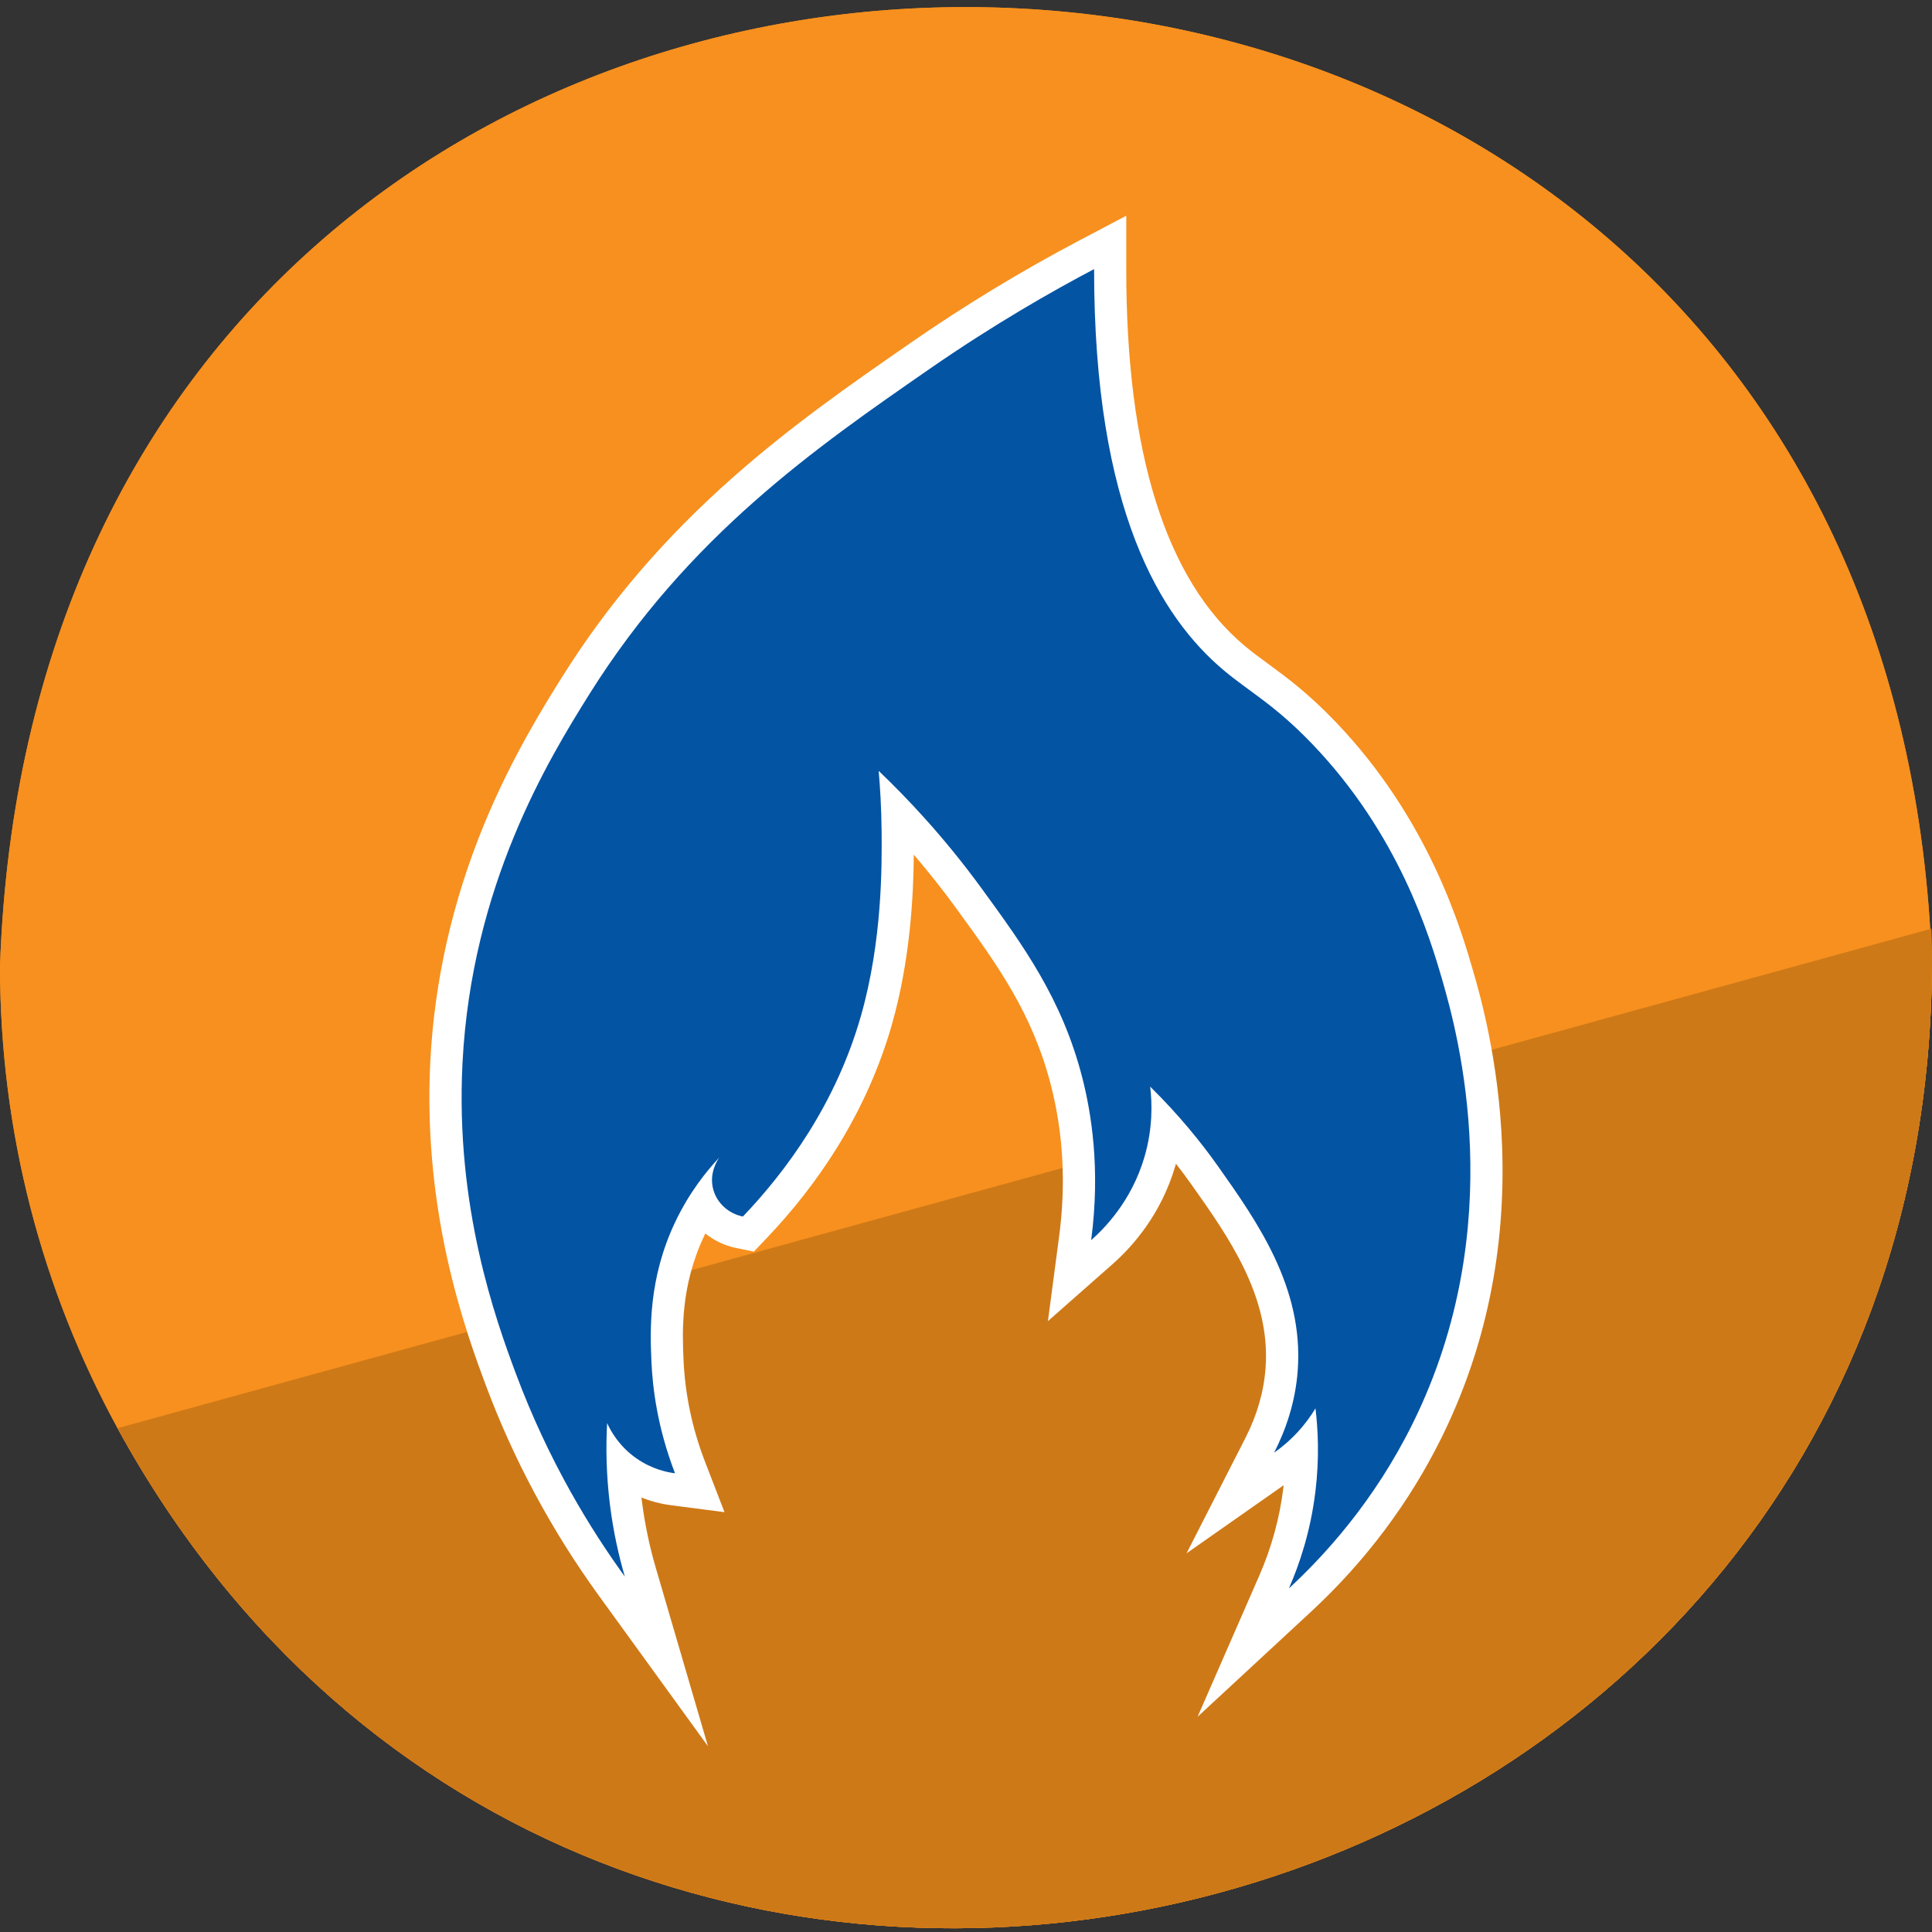 <?xml version="1.0" encoding="UTF-8"?>
<svg xmlns="http://www.w3.org/2000/svg" viewBox="0 0 1500 1500"><rect x="0" y="0" width="1500" height="1500" fill="#333333" stroke="none"/>
  <defs>
    <style>
      .cls-1 {
        fill: #ce7917;
      }

      .cls-1, .cls-2, .cls-3, .cls-4 {
        stroke-width: 0px;
      }

      .cls-2 {
        fill: #fff;
      }

      .cls-3 {
        fill: #0454a4;
      }

      .cls-4 {
        fill: #f7901e;
      }
    </style>
  </defs>
  <g id="Layer_1" data-name="Layer 1">
    <g>
      <path class="cls-4" d="m1500,750c-5.33,778.53-1040.5,1030.92-1408.74,358.84C33.07,1002.26,0,879.99,0,750c34.79-993.91,1466.46-991.41,1500,0Z"/>
      <path class="cls-1" d="m1500,750c-5.41,778.75-1040.57,1030.77-1408.74,358.85l1408.19-387.78c.37,9.6.55,19.24.55,28.93Z"/>
      <path class="cls-4" d="m1500,750c-5.33,778.53-1040.5,1030.92-1408.74,358.84C33.07,1002.26,0,879.99,0,750c34.79-993.91,1466.46-991.41,1500,0Z"/>
      <path class="cls-1" d="m1500,750c-5.41,778.75-1040.57,1030.77-1408.74,358.85l1408.19-387.78c.37,9.6.55,19.24.55,28.93Z"/>
    </g>
  </g>
  <g id="FLS">
    <g>
      <path class="cls-3" d="m474.99,1231.39c-36.03-49.72-65.09-103.92-86.38-161.09-14.36-38.56-47.98-128.85-42.02-245.61,3.12-61.11,16.86-121.63,40.84-179.9,19.32-46.93,40.88-82.7,59.58-112.54,78.25-124.88,178.06-194.06,266.13-255.1l.87-.6c41.48-28.75,85.09-55.23,129.62-78.7l18.34-9.66v20.73c-.08,146.73,32.34,248.36,96.35,302.06,6.06,5.08,12.22,9.6,18.75,14.39,14.19,10.41,30.27,22.21,50.98,43.82,70.58,73.67,94.72,157.09,103.81,188.49,36.36,125.65,28.16,247.62-23.71,352.73-24.33,49.29-57.62,93.69-98.96,131.97l-43.92,40.66,23.97-54.84c10.06-23.02,16.68-47.28,19.67-72.11,1.19-9.87,1.8-19.81,1.83-29.76-4.48,4.24-9.28,8.16-14.32,11.7l-41.16,28.85,22.85-44.77c9.85-19.29,15.57-39.27,17-59.37,4.26-59.75-29.67-107.7-59.61-150-9.18-12.97-19.14-25.53-29.77-37.54-.93,9.12-2.71,18.13-5.33,26.99-10.06,33.94-30,56.79-44.96,69.99l-25.02,22.06,4.36-33.07c5.52-41.81,3.3-82.62-6.59-121.3-15.03-58.78-44.45-99.19-75.6-141.97l-.31-.43c-17.04-23.41-35.68-45.79-55.63-66.8.18,5.28.28,10.56.32,15.82.19,25.58.62,85.49-16.52,145.59-16.71,58.6-48.56,112.77-94.64,161.03l-4.76,4.98-6.76-1.37c-12.51-2.53-22.95-10.2-28.86-20.78-3.71,5.96-7.08,12.12-10.07,18.45-19.75,41.78-18.06,80.83-17.14,101.82,1.23,28.23,7.12,56.2,17.51,83.12l7.56,19.6-20.84-2.71c-12.67-1.64-24.88-6.34-35.31-13.58-1.19-.83-2.34-1.68-3.45-2.54.42,9.16,1.21,18.29,2.36,27.36,2.27,17.89,5.99,35.74,11.05,53.06l20.28,69.36-42.4-58.51Z"/>
      <path class="cls-2" d="m849.46,208.92c-.09,187.2,51.72,270.45,100.83,311.65,19.73,16.55,39.27,26.52,68.75,57.29,67.09,70.02,90.84,148.81,100.83,183.32,12.1,41.8,52.69,190.54-22.92,343.73-30.21,61.22-69.15,103.24-96.24,128.32,7.88-18.03,16.79-43.75,20.62-75.62,3.04-25.24,2.04-47.18,0-64.16-3.25,5.39-7.71,11.78-13.75,18.33-6.48,7.03-12.93,12.25-18.33,16.04,8.82-17.29,16.53-38.9,18.33-64.16,4.56-64.05-31.42-115.08-61.87-158.11-13.07-18.48-30.29-39.85-52.7-61.87,1.46,12.21,2.2,32.09-4.58,55-10.16,34.28-31.26,55.36-41.25,64.16,7.35-55.74-.02-99.24-6.87-126.03-15.68-61.3-45.92-102.71-77.91-146.66-29.59-40.64-58.64-71.08-80.2-91.66,1.05,11.85,2.15,28.38,2.29,48.12.18,25.1.61,83.7-16.04,142.07-19.52,68.43-57.93,120.51-91.66,155.82-11.04-2.23-19.91-10.19-22.92-20.62-3.78-13.15,3.6-23.84,4.58-25.21-9.89,10.57-23.43,27.26-34.37,50.41-20.65,43.68-19.38,83.47-18.33,107.7.89,20.46,4.57,51.41,18.33,87.08-6.08-.79-17.81-3.14-29.79-11.46-13.84-9.61-20.35-21.86-22.92-27.5-.99,18.08-.8,39.81,2.29,64.16,2.66,20.97,6.91,39.44,11.46,55-26.02-35.91-59-88.85-84.79-158.11-15.47-41.54-46.96-128.72-41.25-240.61,7.04-137.83,66.57-235.42,98.53-286.44,77.14-123.11,176.6-191.82,263.52-252.07,50.87-35.26,95.9-60.82,128.32-77.91m25.02-41.45l-36.68,19.33c-44.97,23.7-89.02,50.44-130.91,79.48l-.87.6c-44.75,31.02-91.02,63.09-137.34,104.08-53.4,47.26-96.66,97.85-132.26,154.65-13.7,21.87-39.21,62.58-60.55,114.42-24.52,59.58-38.58,121.49-41.77,184.02-2.58,50.55,1.87,102.15,13.24,153.38,9.82,44.27,22.65,78.72,29.54,97.23,21.68,58.23,51.28,113.43,87.97,164.06l84.81,117.03-40.57-138.72c-4.88-16.69-8.46-33.89-10.65-51.13-.14-1.08-.27-2.17-.4-3.25,7.29,2.94,14.97,4.97,22.79,5.98l41.67,5.41-15.13-39.2c-9.9-25.66-15.51-52.29-16.68-79.16-.92-21.3-2.47-56.95,15.96-95.93.33-.7.66-1.39,1-2.08,6.83,5.54,15.07,9.48,24.15,11.32l13.51,2.73,9.52-9.97c20.76-21.74,39.02-45.12,54.27-69.5,19.22-30.72,33.8-63.26,43.35-96.73,14.49-50.79,16.77-101.13,17.02-131.97,11.44,13.33,22.36,27.11,32.68,41.29l.31.43c31.74,43.6,59.15,81.25,73.59,137.71,9.49,37.13,11.62,76.35,6.31,116.57l-8.73,66.15,50.05-44.13c16.19-14.28,37.78-39.02,48.68-75.81.22-.75.44-1.5.65-2.25,4.23,5.4,8.32,10.89,12.26,16.46,28.72,40.59,61.28,86.6,57.34,141.9-1.31,18.42-6.58,36.78-15.66,54.57l-45.7,89.55,75.4-52.87c-.06.49-.11.99-.17,1.48-2.84,23.62-9.14,46.7-18.71,68.6l-47.94,109.68,87.83-81.32c42.46-39.31,76.67-84.94,101.68-135.61,34.02-68.95,49.81-144.85,46.91-225.59-2.41-67.06-17.45-119.06-22.4-136.15-9.32-32.21-34.08-117.78-106.79-193.67-21.47-22.4-38.01-34.54-52.62-45.25-6.36-4.67-12.37-9.07-18.11-13.89-61.05-51.21-91.96-149.62-91.89-292.48l.02-41.46h0Z"/>
    </g>
  </g>
</svg>